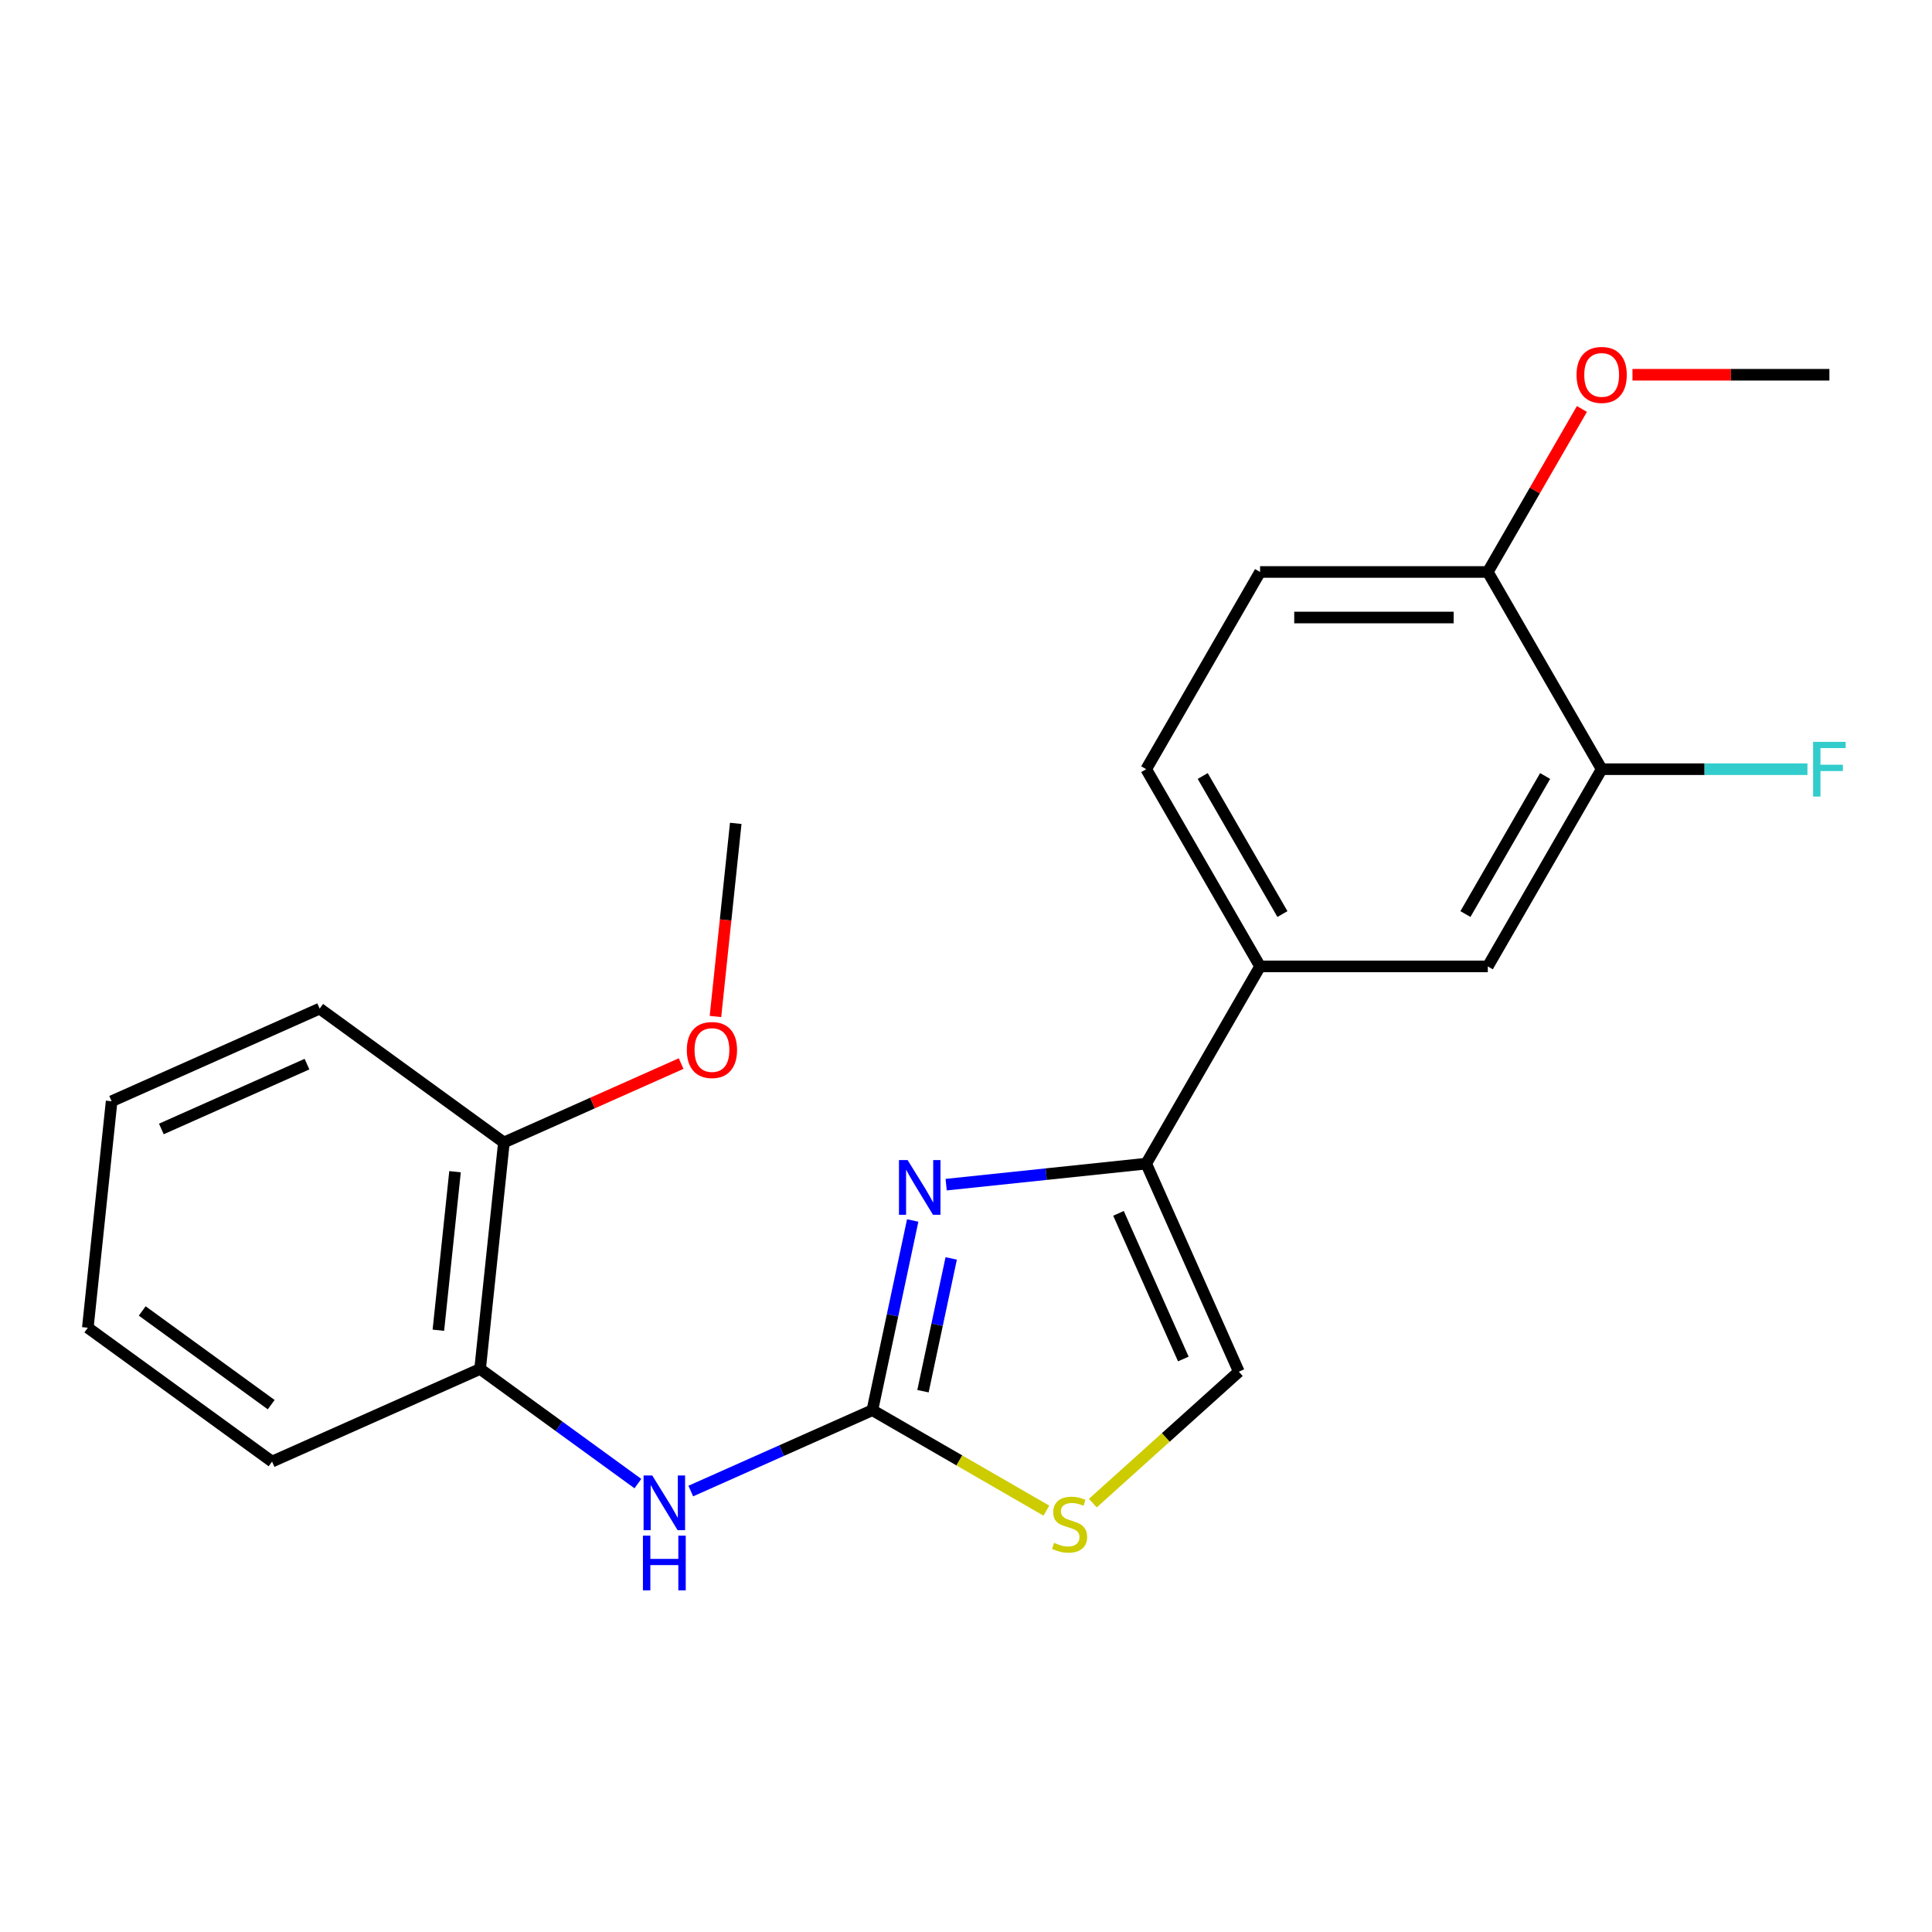 <?xml version='1.0' encoding='iso-8859-1'?>
<svg version='1.1' baseProfile='full'
              xmlns='http://www.w3.org/2000/svg'
                      xmlns:rdkit='http://www.rdkit.org/xml'
                      xmlns:xlink='http://www.w3.org/1999/xlink'
                  xml:space='preserve'
width='1000px' height='1000px' viewBox='0 0 1000 1000'>
<!-- END OF HEADER -->
<rect style='opacity:1.0;fill:#FFFFFF;stroke:none' width='1000' height='1000' x='0' y='0'> </rect>
<path class='bond-0' d='M 472.411,631.722 L 461.976,680.817' style='fill:none;fill-rule:evenodd;stroke:#0000FF;stroke-width:6px;stroke-linecap:butt;stroke-linejoin:miter;stroke-opacity:1' />
<path class='bond-0' d='M 461.976,680.817 L 451.54,729.912' style='fill:none;fill-rule:evenodd;stroke:#000000;stroke-width:6px;stroke-linecap:butt;stroke-linejoin:miter;stroke-opacity:1' />
<path class='bond-0' d='M 492.34,651.352 L 485.035,685.719' style='fill:none;fill-rule:evenodd;stroke:#0000FF;stroke-width:6px;stroke-linecap:butt;stroke-linejoin:miter;stroke-opacity:1' />
<path class='bond-0' d='M 485.035,685.719 L 477.73,720.085' style='fill:none;fill-rule:evenodd;stroke:#000000;stroke-width:6px;stroke-linecap:butt;stroke-linejoin:miter;stroke-opacity:1' />
<path class='bond-1' d='M 489.734,613.177 L 541.504,607.736' style='fill:none;fill-rule:evenodd;stroke:#0000FF;stroke-width:6px;stroke-linecap:butt;stroke-linejoin:miter;stroke-opacity:1' />
<path class='bond-1' d='M 541.504,607.736 L 593.274,602.294' style='fill:none;fill-rule:evenodd;stroke:#000000;stroke-width:6px;stroke-linecap:butt;stroke-linejoin:miter;stroke-opacity:1' />
<path class='bond-2' d='M 451.54,729.912 L 496.567,755.909' style='fill:none;fill-rule:evenodd;stroke:#000000;stroke-width:6px;stroke-linecap:butt;stroke-linejoin:miter;stroke-opacity:1' />
<path class='bond-2' d='M 496.567,755.909 L 541.594,781.905' style='fill:none;fill-rule:evenodd;stroke:#CCCC00;stroke-width:6px;stroke-linecap:butt;stroke-linejoin:miter;stroke-opacity:1' />
<path class='bond-4' d='M 451.54,729.912 L 404.543,750.837' style='fill:none;fill-rule:evenodd;stroke:#000000;stroke-width:6px;stroke-linecap:butt;stroke-linejoin:miter;stroke-opacity:1' />
<path class='bond-4' d='M 404.543,750.837 L 357.545,771.762' style='fill:none;fill-rule:evenodd;stroke:#0000FF;stroke-width:6px;stroke-linecap:butt;stroke-linejoin:miter;stroke-opacity:1' />
<path class='bond-3' d='M 593.274,602.294 L 641.217,709.976' style='fill:none;fill-rule:evenodd;stroke:#000000;stroke-width:6px;stroke-linecap:butt;stroke-linejoin:miter;stroke-opacity:1' />
<path class='bond-3' d='M 578.929,628.035 L 612.489,703.413' style='fill:none;fill-rule:evenodd;stroke:#000000;stroke-width:6px;stroke-linecap:butt;stroke-linejoin:miter;stroke-opacity:1' />
<path class='bond-5' d='M 593.274,602.294 L 652.21,500.214' style='fill:none;fill-rule:evenodd;stroke:#000000;stroke-width:6px;stroke-linecap:butt;stroke-linejoin:miter;stroke-opacity:1' />
<path class='bond-22' d='M 565.647,778.019 L 603.432,743.998' style='fill:none;fill-rule:evenodd;stroke:#CCCC00;stroke-width:6px;stroke-linecap:butt;stroke-linejoin:miter;stroke-opacity:1' />
<path class='bond-22' d='M 603.432,743.998 L 641.217,709.976' style='fill:none;fill-rule:evenodd;stroke:#000000;stroke-width:6px;stroke-linecap:butt;stroke-linejoin:miter;stroke-opacity:1' />
<path class='bond-8' d='M 330.171,767.911 L 289.334,738.241' style='fill:none;fill-rule:evenodd;stroke:#0000FF;stroke-width:6px;stroke-linecap:butt;stroke-linejoin:miter;stroke-opacity:1' />
<path class='bond-8' d='M 289.334,738.241 L 248.497,708.572' style='fill:none;fill-rule:evenodd;stroke:#000000;stroke-width:6px;stroke-linecap:butt;stroke-linejoin:miter;stroke-opacity:1' />
<path class='bond-7' d='M 652.21,500.214 L 770.083,500.214' style='fill:none;fill-rule:evenodd;stroke:#000000;stroke-width:6px;stroke-linecap:butt;stroke-linejoin:miter;stroke-opacity:1' />
<path class='bond-10' d='M 652.21,500.214 L 593.274,398.133' style='fill:none;fill-rule:evenodd;stroke:#000000;stroke-width:6px;stroke-linecap:butt;stroke-linejoin:miter;stroke-opacity:1' />
<path class='bond-10' d='M 663.786,473.115 L 622.53,401.658' style='fill:none;fill-rule:evenodd;stroke:#000000;stroke-width:6px;stroke-linecap:butt;stroke-linejoin:miter;stroke-opacity:1' />
<path class='bond-6' d='M 829.019,398.133 L 770.083,500.214' style='fill:none;fill-rule:evenodd;stroke:#000000;stroke-width:6px;stroke-linecap:butt;stroke-linejoin:miter;stroke-opacity:1' />
<path class='bond-6' d='M 799.762,401.658 L 758.507,473.115' style='fill:none;fill-rule:evenodd;stroke:#000000;stroke-width:6px;stroke-linecap:butt;stroke-linejoin:miter;stroke-opacity:1' />
<path class='bond-13' d='M 829.019,398.133 L 882.272,398.133' style='fill:none;fill-rule:evenodd;stroke:#000000;stroke-width:6px;stroke-linecap:butt;stroke-linejoin:miter;stroke-opacity:1' />
<path class='bond-13' d='M 882.272,398.133 L 935.525,398.133' style='fill:none;fill-rule:evenodd;stroke:#33CCCC;stroke-width:6px;stroke-linecap:butt;stroke-linejoin:miter;stroke-opacity:1' />
<path class='bond-23' d='M 829.019,398.133 L 770.083,296.053' style='fill:none;fill-rule:evenodd;stroke:#000000;stroke-width:6px;stroke-linecap:butt;stroke-linejoin:miter;stroke-opacity:1' />
<path class='bond-11' d='M 248.497,708.572 L 260.818,591.345' style='fill:none;fill-rule:evenodd;stroke:#000000;stroke-width:6px;stroke-linecap:butt;stroke-linejoin:miter;stroke-opacity:1' />
<path class='bond-11' d='M 226.9,688.523 L 235.525,606.465' style='fill:none;fill-rule:evenodd;stroke:#000000;stroke-width:6px;stroke-linecap:butt;stroke-linejoin:miter;stroke-opacity:1' />
<path class='bond-16' d='M 248.497,708.572 L 140.815,756.515' style='fill:none;fill-rule:evenodd;stroke:#000000;stroke-width:6px;stroke-linecap:butt;stroke-linejoin:miter;stroke-opacity:1' />
<path class='bond-9' d='M 770.083,296.053 L 652.21,296.053' style='fill:none;fill-rule:evenodd;stroke:#000000;stroke-width:6px;stroke-linecap:butt;stroke-linejoin:miter;stroke-opacity:1' />
<path class='bond-9' d='M 752.402,319.627 L 669.891,319.627' style='fill:none;fill-rule:evenodd;stroke:#000000;stroke-width:6px;stroke-linecap:butt;stroke-linejoin:miter;stroke-opacity:1' />
<path class='bond-14' d='M 770.083,296.053 L 794.439,253.866' style='fill:none;fill-rule:evenodd;stroke:#000000;stroke-width:6px;stroke-linecap:butt;stroke-linejoin:miter;stroke-opacity:1' />
<path class='bond-14' d='M 794.439,253.866 L 818.796,211.679' style='fill:none;fill-rule:evenodd;stroke:#FF0000;stroke-width:6px;stroke-linecap:butt;stroke-linejoin:miter;stroke-opacity:1' />
<path class='bond-12' d='M 593.274,398.133 L 652.21,296.053' style='fill:none;fill-rule:evenodd;stroke:#000000;stroke-width:6px;stroke-linecap:butt;stroke-linejoin:miter;stroke-opacity:1' />
<path class='bond-15' d='M 260.818,591.345 L 306.686,570.923' style='fill:none;fill-rule:evenodd;stroke:#000000;stroke-width:6px;stroke-linecap:butt;stroke-linejoin:miter;stroke-opacity:1' />
<path class='bond-15' d='M 306.686,570.923 L 352.553,550.502' style='fill:none;fill-rule:evenodd;stroke:#FF0000;stroke-width:6px;stroke-linecap:butt;stroke-linejoin:miter;stroke-opacity:1' />
<path class='bond-17' d='M 260.818,591.345 L 165.457,522.061' style='fill:none;fill-rule:evenodd;stroke:#000000;stroke-width:6px;stroke-linecap:butt;stroke-linejoin:miter;stroke-opacity:1' />
<path class='bond-19' d='M 844.966,193.972 L 895.929,193.972' style='fill:none;fill-rule:evenodd;stroke:#FF0000;stroke-width:6px;stroke-linecap:butt;stroke-linejoin:miter;stroke-opacity:1' />
<path class='bond-19' d='M 895.929,193.972 L 946.891,193.972' style='fill:none;fill-rule:evenodd;stroke:#000000;stroke-width:6px;stroke-linecap:butt;stroke-linejoin:miter;stroke-opacity:1' />
<path class='bond-18' d='M 370.315,526.135 L 375.568,476.155' style='fill:none;fill-rule:evenodd;stroke:#FF0000;stroke-width:6px;stroke-linecap:butt;stroke-linejoin:miter;stroke-opacity:1' />
<path class='bond-18' d='M 375.568,476.155 L 380.821,426.175' style='fill:none;fill-rule:evenodd;stroke:#000000;stroke-width:6px;stroke-linecap:butt;stroke-linejoin:miter;stroke-opacity:1' />
<path class='bond-20' d='M 140.815,756.515 L 45.455,687.231' style='fill:none;fill-rule:evenodd;stroke:#000000;stroke-width:6px;stroke-linecap:butt;stroke-linejoin:miter;stroke-opacity:1' />
<path class='bond-20' d='M 140.368,727.05 L 73.615,678.551' style='fill:none;fill-rule:evenodd;stroke:#000000;stroke-width:6px;stroke-linecap:butt;stroke-linejoin:miter;stroke-opacity:1' />
<path class='bond-24' d='M 165.457,522.061 L 57.776,570.004' style='fill:none;fill-rule:evenodd;stroke:#000000;stroke-width:6px;stroke-linecap:butt;stroke-linejoin:miter;stroke-opacity:1' />
<path class='bond-24' d='M 158.894,550.789 L 83.516,584.349' style='fill:none;fill-rule:evenodd;stroke:#000000;stroke-width:6px;stroke-linecap:butt;stroke-linejoin:miter;stroke-opacity:1' />
<path class='bond-21' d='M 45.455,687.231 L 57.776,570.004' style='fill:none;fill-rule:evenodd;stroke:#000000;stroke-width:6px;stroke-linecap:butt;stroke-linejoin:miter;stroke-opacity:1' />
<path  class='atom-0' d='M 469.787 600.456
L 479.067 615.456
Q 479.987 616.936, 481.467 619.616
Q 482.947 622.296, 483.027 622.456
L 483.027 600.456
L 486.787 600.456
L 486.787 628.776
L 482.907 628.776
L 472.947 612.376
Q 471.787 610.456, 470.547 608.256
Q 469.347 606.056, 468.987 605.376
L 468.987 628.776
L 465.307 628.776
L 465.307 600.456
L 469.787 600.456
' fill='#0000FF'/>
<path  class='atom-3' d='M 545.621 798.568
Q 545.941 798.688, 547.261 799.248
Q 548.581 799.808, 550.021 800.168
Q 551.501 800.488, 552.941 800.488
Q 555.621 800.488, 557.181 799.208
Q 558.741 797.888, 558.741 795.608
Q 558.741 794.048, 557.941 793.088
Q 557.181 792.128, 555.981 791.608
Q 554.781 791.088, 552.781 790.488
Q 550.261 789.728, 548.741 789.008
Q 547.261 788.288, 546.181 786.768
Q 545.141 785.248, 545.141 782.688
Q 545.141 779.128, 547.541 776.928
Q 549.981 774.728, 554.781 774.728
Q 558.061 774.728, 561.781 776.288
L 560.861 779.368
Q 557.461 777.968, 554.901 777.968
Q 552.141 777.968, 550.621 779.128
Q 549.101 780.248, 549.141 782.208
Q 549.141 783.728, 549.901 784.648
Q 550.701 785.568, 551.821 786.088
Q 552.981 786.608, 554.901 787.208
Q 557.461 788.008, 558.981 788.808
Q 560.501 789.608, 561.581 791.248
Q 562.701 792.848, 562.701 795.608
Q 562.701 799.528, 560.061 801.648
Q 557.461 803.728, 553.101 803.728
Q 550.581 803.728, 548.661 803.168
Q 546.781 802.648, 544.541 801.728
L 545.621 798.568
' fill='#CCCC00'/>
<path  class='atom-5' d='M 337.598 763.695
L 346.878 778.695
Q 347.798 780.175, 349.278 782.855
Q 350.758 785.535, 350.838 785.695
L 350.838 763.695
L 354.598 763.695
L 354.598 792.015
L 350.718 792.015
L 340.758 775.615
Q 339.598 773.695, 338.358 771.495
Q 337.158 769.295, 336.798 768.615
L 336.798 792.015
L 333.118 792.015
L 333.118 763.695
L 337.598 763.695
' fill='#0000FF'/>
<path  class='atom-5' d='M 332.778 794.847
L 336.618 794.847
L 336.618 806.887
L 351.098 806.887
L 351.098 794.847
L 354.938 794.847
L 354.938 823.167
L 351.098 823.167
L 351.098 810.087
L 336.618 810.087
L 336.618 823.167
L 332.778 823.167
L 332.778 794.847
' fill='#0000FF'/>
<path  class='atom-14' d='M 938.471 383.973
L 955.311 383.973
L 955.311 387.213
L 942.271 387.213
L 942.271 395.813
L 953.871 395.813
L 953.871 399.093
L 942.271 399.093
L 942.271 412.293
L 938.471 412.293
L 938.471 383.973
' fill='#33CCCC'/>
<path  class='atom-15' d='M 816.019 194.052
Q 816.019 187.252, 819.379 183.452
Q 822.739 179.652, 829.019 179.652
Q 835.299 179.652, 838.659 183.452
Q 842.019 187.252, 842.019 194.052
Q 842.019 200.932, 838.619 204.852
Q 835.219 208.732, 829.019 208.732
Q 822.779 208.732, 819.379 204.852
Q 816.019 200.972, 816.019 194.052
M 829.019 205.532
Q 833.339 205.532, 835.659 202.652
Q 838.019 199.732, 838.019 194.052
Q 838.019 188.492, 835.659 185.692
Q 833.339 182.852, 829.019 182.852
Q 824.699 182.852, 822.339 185.652
Q 820.019 188.452, 820.019 194.052
Q 820.019 199.772, 822.339 202.652
Q 824.699 205.532, 829.019 205.532
' fill='#FF0000'/>
<path  class='atom-16' d='M 355.5 543.482
Q 355.5 536.682, 358.86 532.882
Q 362.22 529.082, 368.5 529.082
Q 374.78 529.082, 378.14 532.882
Q 381.5 536.682, 381.5 543.482
Q 381.5 550.362, 378.1 554.282
Q 374.7 558.162, 368.5 558.162
Q 362.26 558.162, 358.86 554.282
Q 355.5 550.402, 355.5 543.482
M 368.5 554.962
Q 372.82 554.962, 375.14 552.082
Q 377.5 549.162, 377.5 543.482
Q 377.5 537.922, 375.14 535.122
Q 372.82 532.282, 368.5 532.282
Q 364.18 532.282, 361.82 535.082
Q 359.5 537.882, 359.5 543.482
Q 359.5 549.202, 361.82 552.082
Q 364.18 554.962, 368.5 554.962
' fill='#FF0000'/>
</svg>
